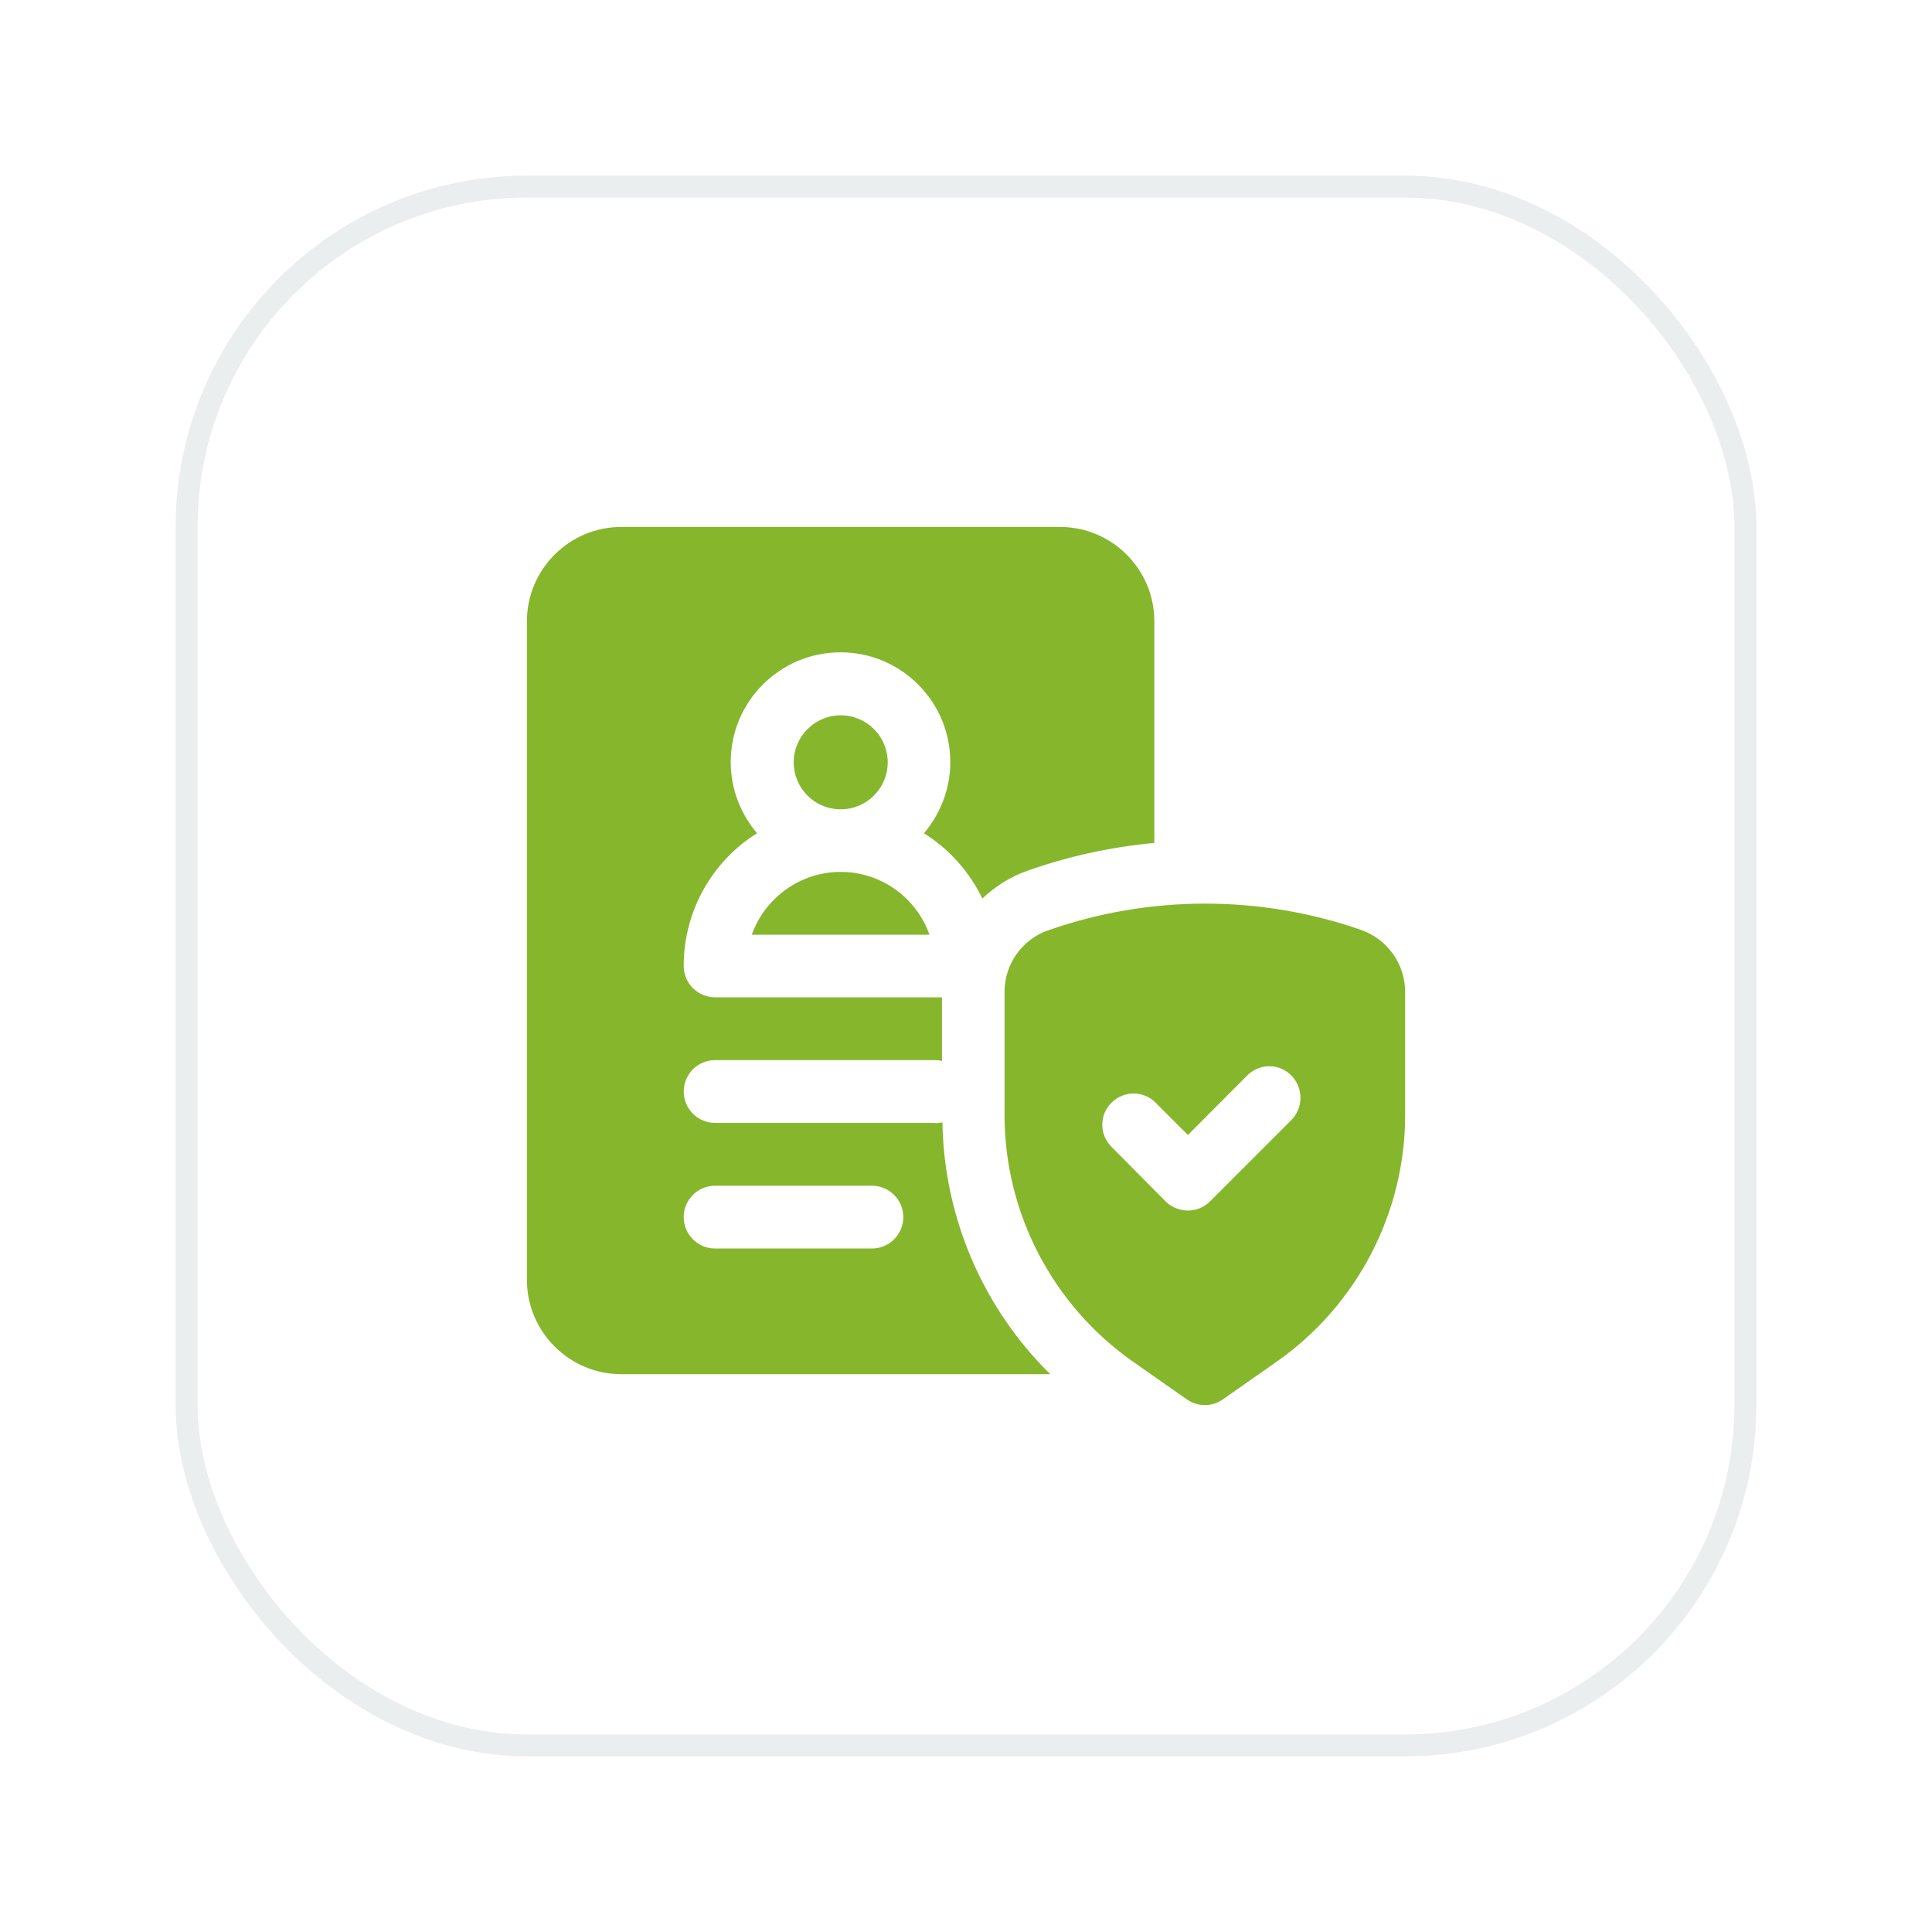<svg fill="none" height="88" viewBox="0 0 88 88" width="88" xmlns="http://www.w3.org/2000/svg" xmlns:xlink="http://www.w3.org/1999/xlink"><filter id="a" color-interpolation-filters="sRGB" filterUnits="userSpaceOnUse" height="88" width="88" x="0" y="0"><feFlood flood-opacity="0" result="BackgroundImageFix"/><feColorMatrix in="SourceAlpha" result="hardAlpha" type="matrix" values="0 0 0 0 0 0 0 0 0 0 0 0 0 0 0 0 0 0 127 0"/><feOffset dy="6"/><feGaussianBlur stdDeviation="4"/><feComposite in2="hardAlpha" operator="out"/><feColorMatrix type="matrix" values="0 0 0 0 0.239 0 0 0 0 0.286 0 0 0 0 0.322 0 0 0 0.1 0"/><feBlend in2="BackgroundImageFix" mode="normal" result="effect1_dropShadow_5116_14496"/><feBlend in="SourceGraphic" in2="effect1_dropShadow_5116_14496" mode="normal" result="shape"/></filter><g filter="url(#a)"><rect fill="#fff" height="72" rx="16" width="72" x="8" y="2"/><rect height="71" rx="15.5" stroke="#ebeeef" width="71" x="8.5" y="2.5"/><path d="m42.575 45.147h-10.002c-.79 0-1.43-.64-1.43-1.43s.64-1.43 1.43-1.43h10.002c.11 0 .23.01.33.04v-2.901h-10.333c-.79 0-1.43-.64-1.43-1.43 0-2.541 1.33-4.791 3.341-6.042-.74-.87-1.2-2.01-1.2-3.241 0-2.761 2.241-5.001 5.001-5.001s5.001 2.241 5.001 5.001c0 1.23-.46 2.371-1.2 3.241 1.14.71 2.061 1.74 2.661 2.971.57-.54 1.27-.99 2.041-1.26 1.891-.67 3.831-1.09 5.791-1.27v-10.102c0-2.361-1.93-4.291-4.291-4.291h-19.995c-2.361 0-4.291 1.931-4.291 4.291v30.008c0 2.361 1.931 4.291 4.291 4.291h19.545c-3.061-3.011-4.841-7.132-4.911-11.473-.11.03-.23.04-.34.04zm-2.861 5.721h-7.142c-.79 0-1.43-.64-1.43-1.43s.64-1.43 1.43-1.43h7.142c.79 0 1.43.64 1.43 1.43s-.64 1.43-1.43 1.43zm-1.42-20.005c-1.19 0-2.141-.96-2.141-2.14s.96-2.141 2.141-2.141 2.14.96 2.14 2.141-.96 2.14-2.14 2.14zm0 2.851c1.86 0 3.461 1.2 4.041 2.861h-8.092c.59-1.66 2.191-2.861 4.041-2.861zm23.726 2.651c-4.601-1.61-9.672-1.61-14.274.01-1.19.41-1.99 1.54-1.99 2.801v5.611c0 4.471 2.191 8.672 5.862 11.243l2.441 1.71c.24.17.54.26.83.26s.57-.09.81-.26l2.441-1.71c3.671-2.571 5.862-6.772 5.862-11.243v-5.611c0-1.26-.8-2.391-1.99-2.811zm-3.201 8.652-3.711 3.711c-.27.27-.64.41-1.0.41s-.74-.14-1.01-.41l-2.471-2.491c-.56-.56-.56-1.46 0-2.01.56-.56 1.46-.56 2.01 0l1.47 1.47 2.701-2.711c.56-.56 1.46-.56 2.01 0 .55.56.56 1.47 0 2.031z" fill="#86b62c"/></g></svg>